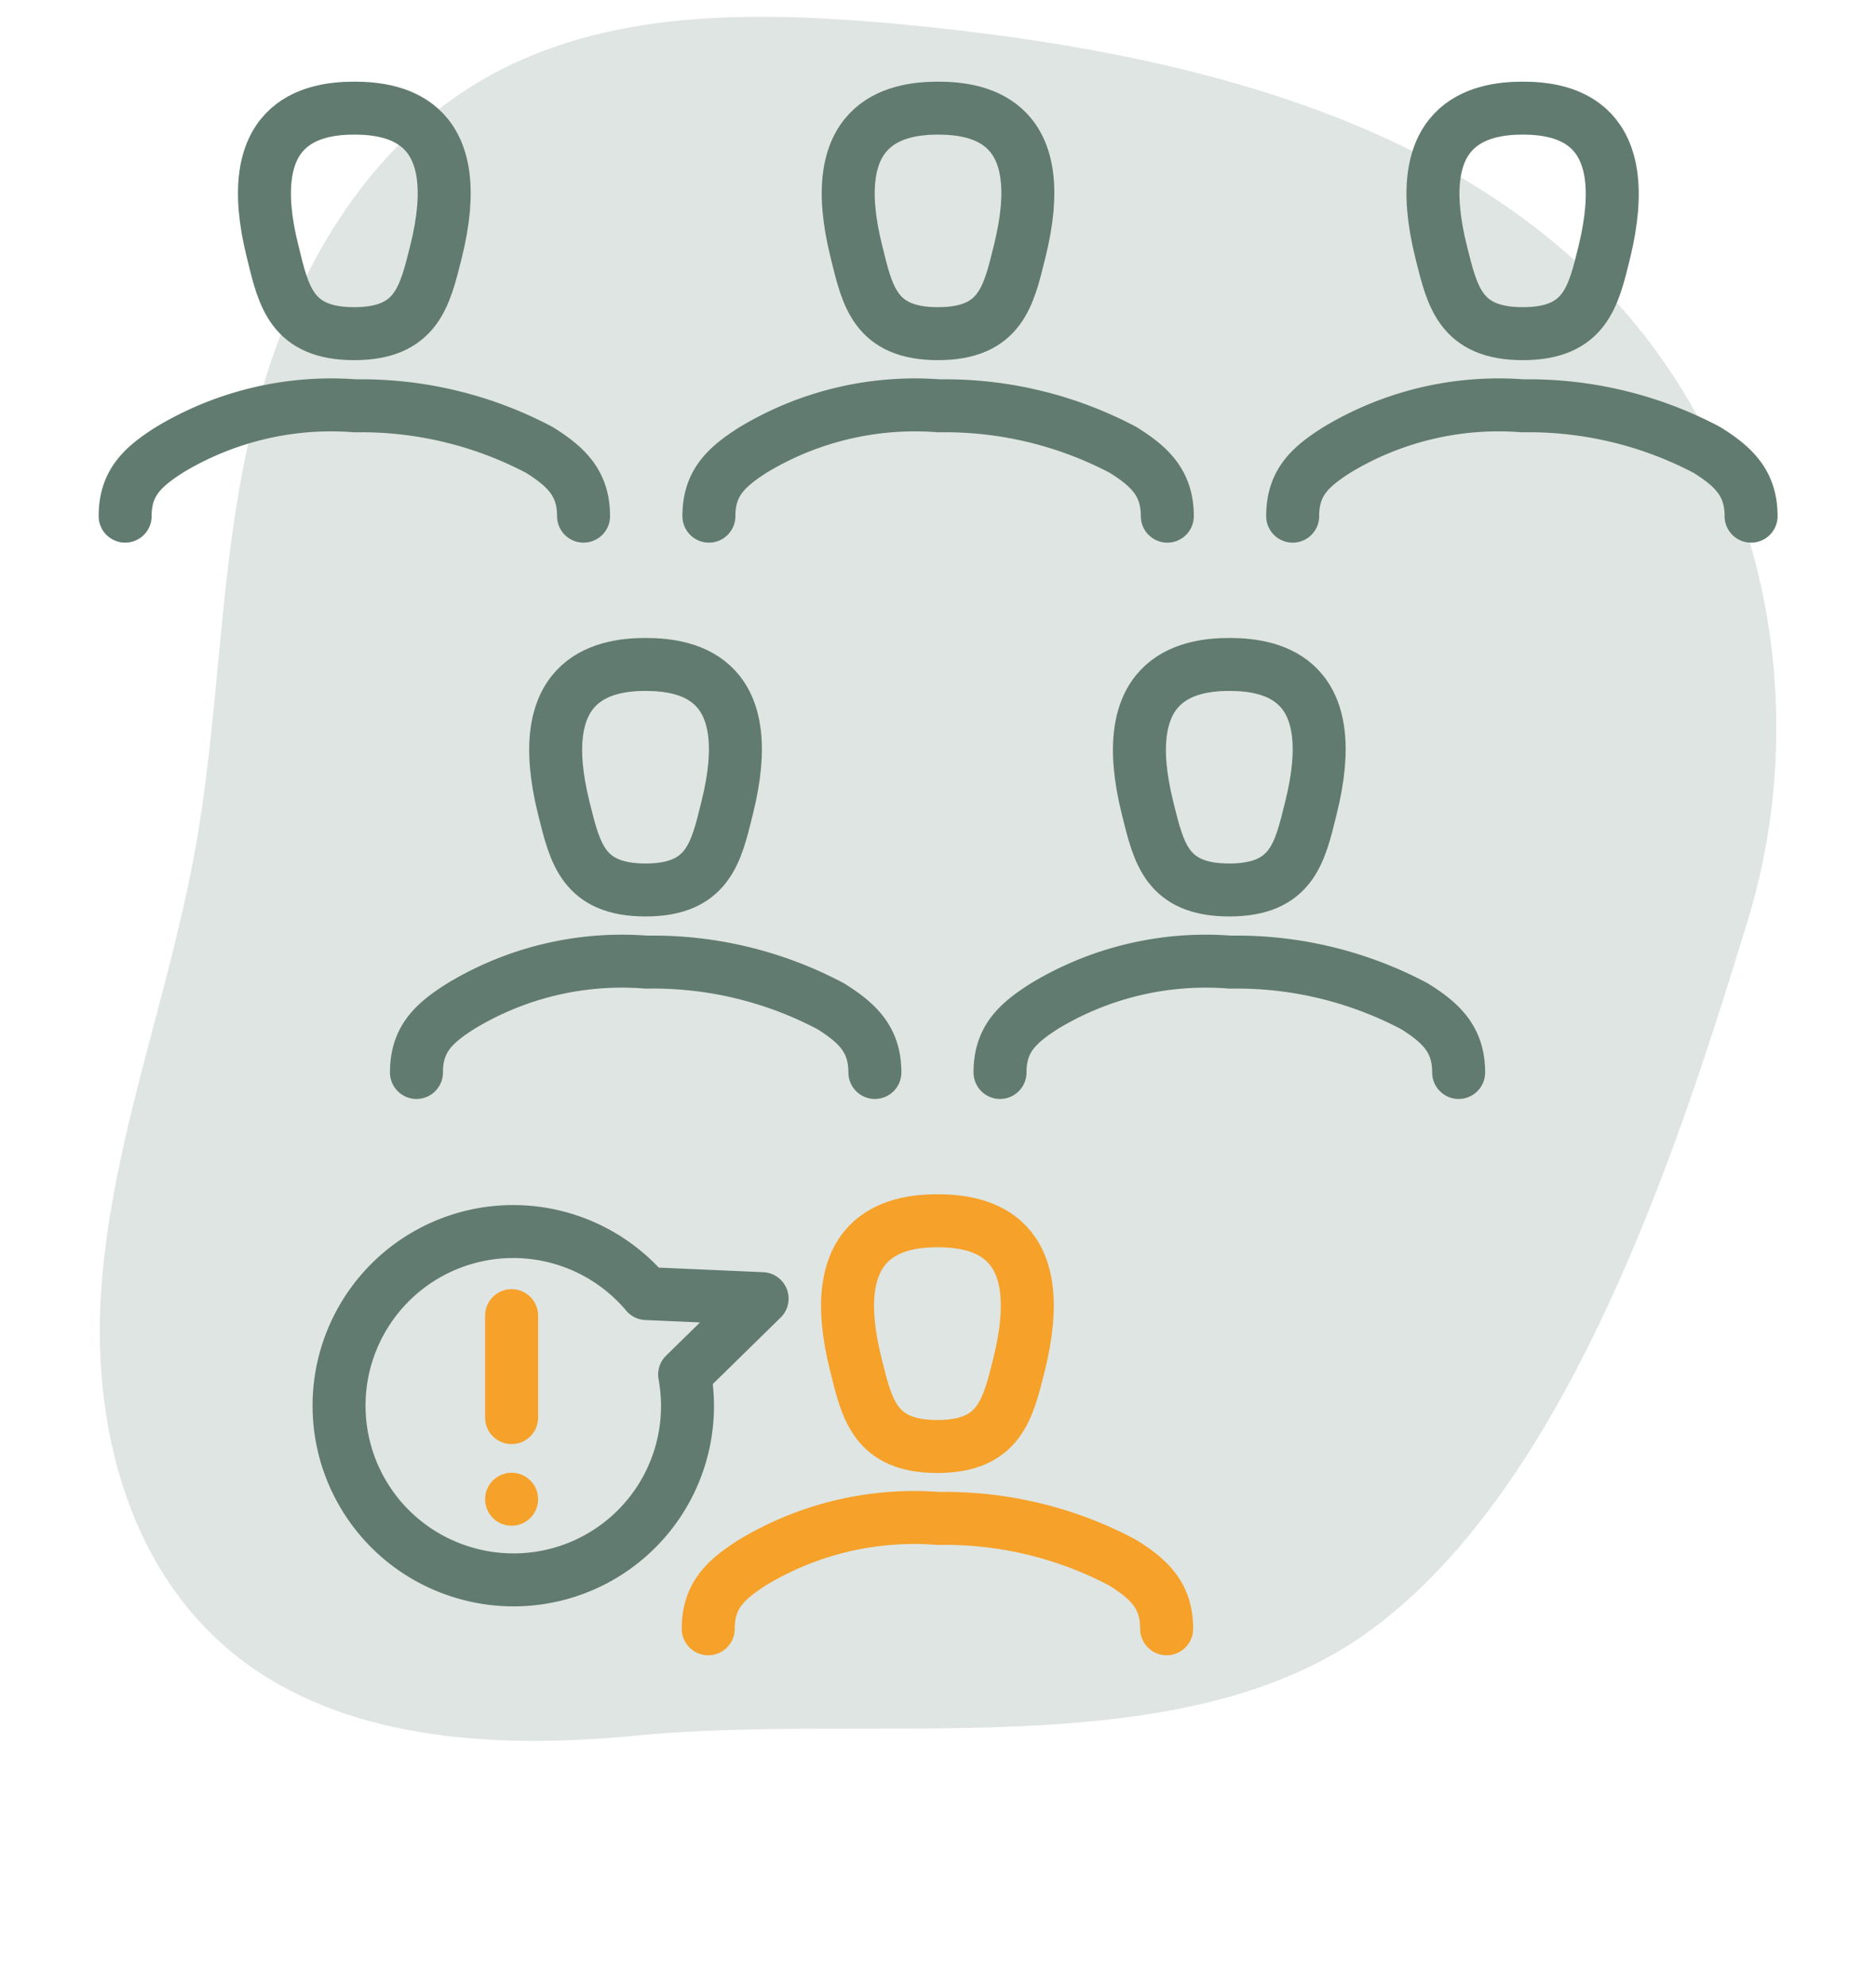 <svg xmlns="http://www.w3.org/2000/svg" width="85" height="90" viewBox="0 0 85 90"><g opacity="0.2"><path d="M61.74,74.13C71,67.68,76.05,52,79.19,41.71s.54-22.08-7.52-29.61C63.77,4.72,52,2.16,40.82,1.1,34.7.53,28.17.37,22.75,3.13,16.47,6.32,13,12.85,11.43,19.31S10,32.46,8.75,39,5.17,51.53,4.62,58,5.77,71.5,11.25,75.45c4.82,3.47,11.48,3.8,17.59,3.2C39.46,77.6,53.18,80.1,61.74,74.13Z" fill="#617b70"/></g><path d="M26.44,23.39c0-1.48-.77-2.23-2-3a17.28,17.28,0,0,0-8.35-2,14.19,14.19,0,0,0-8.42,2c-1.22.78-2,1.5-2,3" fill="none" stroke="#617b70" stroke-linecap="round" stroke-linejoin="round" stroke-width="2.4"/><path d="M16.05,4.9c-2,0-5.16.69-3.69,6.53.49,2,.85,3.69,3.69,3.69s3.2-1.71,3.7-3.69C21.21,5.59,18.09,4.9,16.05,4.9Z" fill="none" stroke="#617b70" stroke-linecap="round" stroke-linejoin="round" stroke-width="2.4"/><path d="M52.89,23.39c0-1.48-.77-2.23-2-3a17.28,17.28,0,0,0-8.35-2,14.19,14.19,0,0,0-8.42,2c-1.22.78-2,1.5-2,3" fill="none" stroke="#617b70" stroke-linecap="round" stroke-linejoin="round" stroke-width="2.4"/><path d="M42.5,4.9c-2,0-5.16.69-3.69,6.53.49,2,.85,3.69,3.69,3.69s3.2-1.71,3.69-3.69C47.66,5.59,44.54,4.9,42.5,4.9Z" fill="none" stroke="#617b70" stroke-linecap="round" stroke-linejoin="round" stroke-width="2.4"/><path d="M52.86,73.81c0-1.48-.76-2.23-2-3a17.17,17.17,0,0,0-8.35-2,14.17,14.17,0,0,0-8.42,2c-1.22.78-2,1.5-2,3" fill="none" stroke="#f5a12a" stroke-linecap="round" stroke-linejoin="round" stroke-width="2.4"/><path d="M42.47,55.32c-2,0-5.16.69-3.69,6.53.5,2,.85,3.7,3.69,3.7s3.2-1.72,3.7-3.7C47.63,56,44.51,55.32,42.47,55.32Z" fill="none" stroke="#f5a12a" stroke-linecap="round" stroke-linejoin="round" stroke-width="2.4"/><path d="M39.64,48.6c0-1.48-.77-2.23-2-3a17.17,17.17,0,0,0-8.35-2,14.09,14.09,0,0,0-8.42,2c-1.23.78-2,1.5-2,3" fill="none" stroke="#617b70" stroke-linecap="round" stroke-linejoin="round" stroke-width="2.4"/><path d="M29.25,30.11c-2,0-5.16.69-3.7,6.53.5,2,.86,3.69,3.7,3.69s3.2-1.71,3.69-3.69C34.41,30.8,31.29,30.11,29.25,30.11Z" fill="none" stroke="#617b70" stroke-linecap="round" stroke-linejoin="round" stroke-width="2.4"/><path d="M66.09,48.6c0-1.48-.77-2.23-2-3a17.2,17.2,0,0,0-8.35-2,14.13,14.13,0,0,0-8.43,2c-1.22.78-2,1.5-2,3" fill="none" stroke="#617b70" stroke-linecap="round" stroke-linejoin="round" stroke-width="2.4"/><path d="M55.7,30.11c-2,0-5.16.69-3.7,6.53.5,2,.85,3.69,3.7,3.69s3.2-1.71,3.69-3.69C60.86,30.8,57.74,30.11,55.7,30.11Z" fill="none" stroke="#617b70" stroke-linecap="round" stroke-linejoin="round" stroke-width="2.4"/><path d="M79.34,23.39c0-1.48-.77-2.23-2-3a17.31,17.31,0,0,0-8.35-2,14.17,14.17,0,0,0-8.42,2c-1.23.78-2,1.5-2,3" fill="none" stroke="#617b70" stroke-linecap="round" stroke-linejoin="round" stroke-width="2.4"/><path d="M69,4.9c-2,0-5.16.69-3.7,6.53.5,2,.86,3.69,3.7,3.69s3.2-1.71,3.69-3.69C74.11,5.59,71,4.9,69,4.9Z" fill="none" stroke="#617b70" stroke-linecap="round" stroke-linejoin="round" stroke-width="2.4"/><path d="M21.1,71.29a7.88,7.88,0,0,0,9.92-9l3.51-3.44-5.24-.23A7.89,7.89,0,1,0,21.1,71.29Z" fill="none" stroke="#617b70" stroke-linecap="round" stroke-linejoin="round" stroke-width="2.4"/><line x1="23.18" y1="59.62" x2="23.18" y2="64.24" fill="none" stroke="#f5a12a" stroke-linecap="round" stroke-linejoin="round" stroke-width="2.4"/><line x1="23.18" y1="67.94" x2="23.18" y2="67.94" fill="none" stroke="#f5a12a" stroke-linecap="round" stroke-linejoin="round" stroke-width="2.4"/></svg>